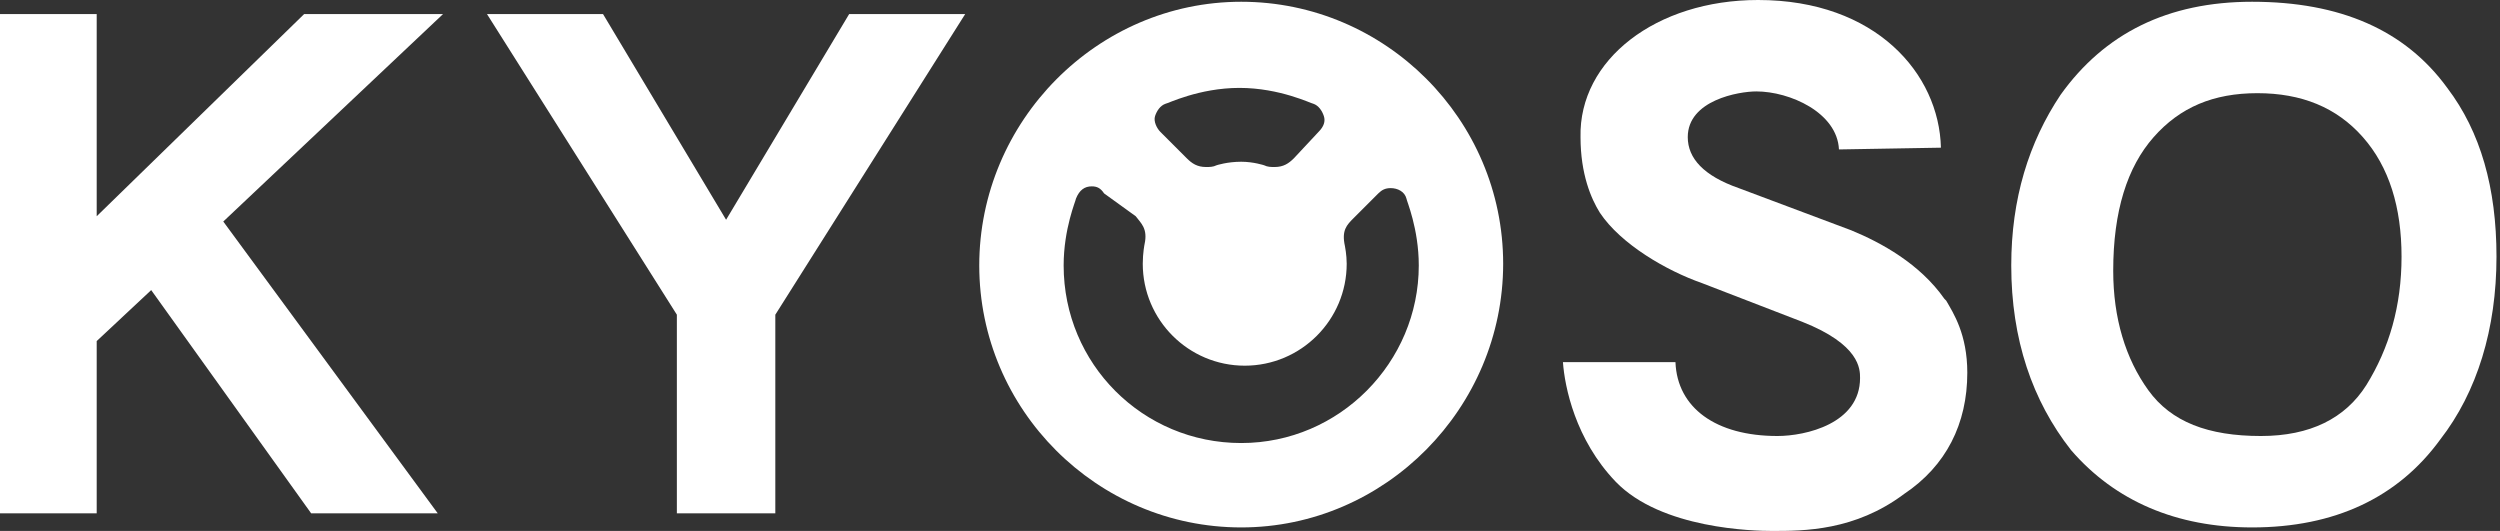 <?xml version="1.0" encoding="utf-8"?>
<!-- Generator: Adobe Illustrator 26.2.1, SVG Export Plug-In . SVG Version: 6.00 Build 0)  -->
<svg version="1.1" id="レイヤー_1" xmlns="http://www.w3.org/2000/svg" xmlns:xlink="http://www.w3.org/1999/xlink" x="0px"
	 y="0px" viewBox="0 0 142.2 30.2" style="enable-background:new 0 0 142.2 30.2;" xml:space="preserve">
<rect x="0" y="0" width="142.2" height="30.2" fill="#333333" stroke="none"/>
<style type="text/css">
	.st0{fill:#FFFFFF;}
</style>
<g>
	<polygon class="st0" points="17.7,29.2 8.6,16.5 5.5,19.4 5.5,29.2 0,29.2 0,0.8 5.5,0.8 5.5,12.3 17.3,0.8 25.2,0.8 12.7,12.6 
		24.9,29.2 	"/>
	<polygon class="st0" points="38.5,29.2 38.5,17.9 27.7,0.8 34.3,0.8 41.3,12.5 48.3,0.8 54.9,0.8 44.1,17.9 44.1,29.2 	"/>
	<path class="st0" d="M100.8,30.2c-1,0-6.3-0.1-8.9-2.8c-2.3-2.4-2.9-5.4-3-6.8l6.4,0c0.1,2.6,2.3,4.2,5.8,4.2
		c1.6,0,4.7-0.7,4.7-3.3c0-0.5,0-1.9-3.3-3.2l-5.7-2.2c-2-0.7-4.6-2.2-5.8-4c-0.5-0.8-1.1-2.2-1.1-4.3C89.8,3.4,94.2,0,100,0
		c6.7,0,10.3,4.2,10.4,8.4l-5.8,0.1c-0.1-2.1-2.8-3.3-4.7-3.3c-1,0-3.9,0.5-3.9,2.6c0,1.2,0.9,2.2,2.9,2.9l6.4,2.4
		c1.7,0.7,3.9,1.9,5.3,3.9l0.1,0.1c0.4,0.7,1.2,1.9,1.2,4.1c0,2.9-1.2,5.3-3.6,6.9C105.5,30.2,102.6,30.2,100.8,30.2z"/>
	<path class="st0" d="M128.1,30c-4.3,0-7.8-1.5-10.3-4.4c-2.2-2.8-3.4-6.3-3.4-10.5c0-3.8,1-7,2.8-9.7c2.5-3.5,6.1-5.3,10.9-5.3
		c5,0,8.7,1.6,11.1,4.9c1.9,2.5,2.8,5.7,2.8,9.6c0,4.1-1.1,7.7-3.2,10.4C136.4,28.3,132.8,30,128.1,30z M128.4,5.3
		c-2.5,0-4.4,0.8-5.9,2.5c-1.5,1.7-2.3,4.2-2.3,7.6c0,2.7,0.7,5,2,6.8c1.3,1.8,3.4,2.6,6.4,2.6c2.8,0,4.8-1,6-2.9
		c1.3-2.1,2-4.5,2-7.3c0-2.8-0.7-5.1-2.2-6.8C132.9,6.1,130.9,5.3,128.4,5.3z"/>
	<path class="st0" d="M70.6,30c-8.2,0-14.9-6.7-14.9-14.9S62.4,0.1,70.6,0.1c8.2,0,14.9,6.7,14.9,14.9S78.8,30,70.6,30L70.6,30z
		 M62.1,10.6c-0.4,0-0.7,0.2-0.9,0.7c0,0.1-0.7,1.7-0.7,3.8c0,5.6,4.5,10.1,10.1,10.1c5.6,0,10.1-4.6,10.1-10.1
		c0-2.1-0.7-3.7-0.7-3.8c-0.1-0.4-0.5-0.6-0.9-0.6c-0.3,0-0.5,0.1-0.7,0.3l-1.4,1.4c-0.4,0.4-0.7,0.7-0.5,1.6l0,0c0,0,0.1,0.5,0.1,1
		c0,3.2-2.6,5.8-5.8,5.8c-3.2,0-5.8-2.6-5.8-5.8c0-0.6,0.1-1.1,0.1-1.1c0.2-0.9-0.2-1.2-0.5-1.6L62.8,11
		C62.6,10.7,62.4,10.6,62.1,10.6z M70.6,9.2c0.7,0,1.3,0.2,1.3,0.2c0.2,0.1,0.4,0.1,0.6,0.1c0.5,0,0.8-0.2,1.1-0.5L75,7.5
		c0.3-0.3,0.4-0.6,0.3-0.9c-0.1-0.3-0.3-0.6-0.6-0.7c-0.1,0-1.9-0.9-4.2-0.9c-2.3,0-4.1,0.9-4.2,0.9c-0.3,0.1-0.5,0.4-0.6,0.7
		c-0.1,0.3,0.1,0.7,0.3,0.9l1.5,1.5c0.3,0.3,0.6,0.5,1.1,0.5c0.2,0,0.4,0,0.6-0.1C69.2,9.4,69.8,9.2,70.6,9.2z"/>
</g>
<g>
</g>
<g>
</g>
<g>
</g>
<g>
</g>
<g>
</g>
<g>
</g>
</svg>
